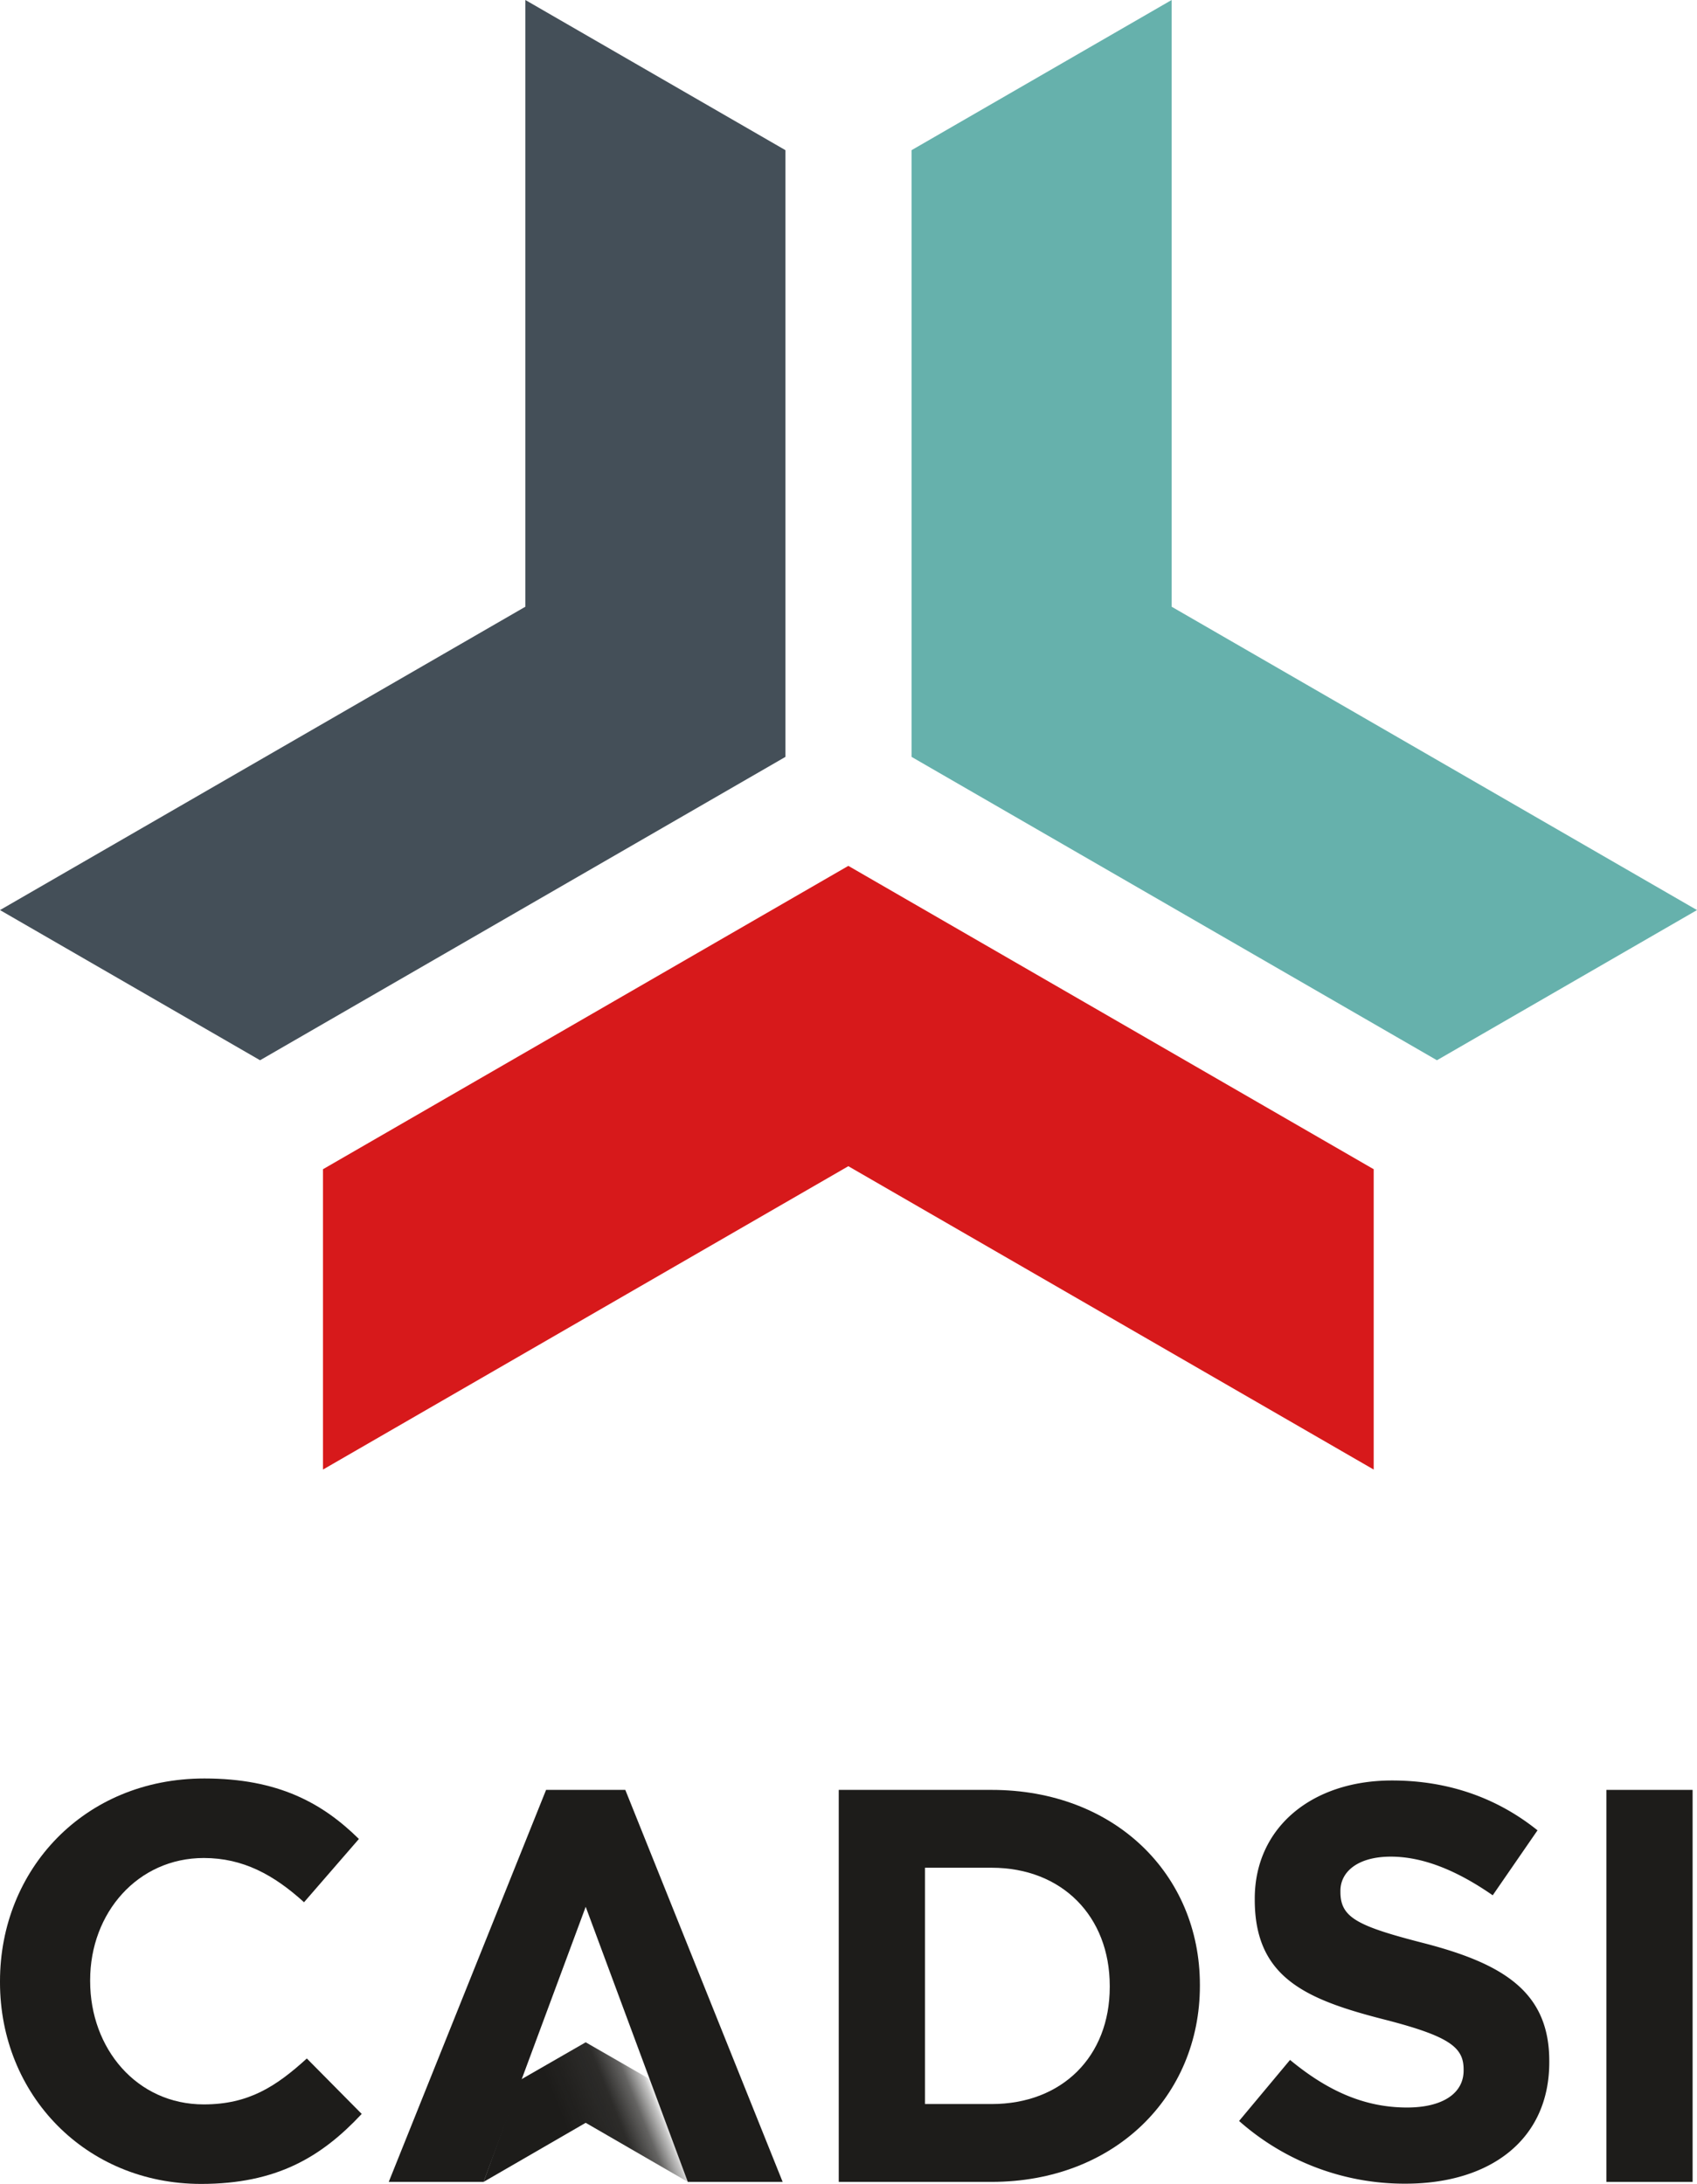 <svg id="Layer_1" data-name="Layer 1" xmlns="http://www.w3.org/2000/svg" xmlns:xlink="http://www.w3.org/1999/xlink" viewBox="0 0 780.408 1004.193"><defs><style>.cls-1{fill:#d7191b;}.cls-2{fill:#66b1ac;}.cls-3{fill:#444f58;}.cls-4{fill:#1d1c1a;}.cls-5{fill:url(#linear-gradient);}</style><linearGradient id="linear-gradient" x1="221.13" y1="1000.129" x2="303.654" y2="966.787" gradientUnits="userSpaceOnUse"><stop offset="0" stop-color="#1d1c1a"/><stop offset="0.071" stop-color="#1d1c1a"/><stop offset="0.5" stop-color="#1d1c1a"/><stop offset="0.768" stop-color="#1d1c1a" stop-opacity="0.93"/><stop offset="0.882" stop-color="#1d1c1a" stop-opacity="0.682"/><stop offset="0.967" stop-color="#1d1c1a" stop-opacity="0.255"/><stop offset="1" stop-color="#1d1c1a" stop-opacity="0"/></linearGradient></defs><polygon class="cls-1" points="390.128 398.137 148.526 537.625 148.527 675.723 390.128 536.235 631.729 675.723 631.729 537.625 390.128 398.137"/><polygon class="cls-2" points="419.211 348.026 660.812 487.515 780.408 418.465 538.808 278.977 538.807 0 419.211 69.049 419.211 348.026"/><polygon class="cls-3" points="361.197 348.026 119.596 487.515 0 418.465 241.6 278.977 241.601 0 361.197 69.049 361.197 348.026"/><path class="cls-4" d="M209.472,1009.591v-.514c0-51.241,38.625-93.213,93.983-93.213,33.991,0,54.331,11.33,71.07,27.809l-25.235,29.096c-13.903-12.616-28.066-20.342-46.091-20.342-30.383,0-52.269,25.235-52.269,56.134v.516c0,30.899,21.37,56.646,52.269,56.646,20.599,0,33.216-8.24,47.378-21.113l25.235,25.492c-18.539,19.826-39.139,32.186-73.9,32.186C248.87,1102.288,209.472,1061.346,209.472,1009.591Z" transform="translate(-209.472 -98.095)"/><path class="cls-4" d="M595.191,921.108h70.294c56.648,0,95.786,38.882,95.786,89.607v.514c0,50.727-39.139,90.123-95.786,90.123H595.191Zm39.652,35.792v108.66h30.642c32.445,0,54.331-21.886,54.331-53.815v-.516c0-31.926-21.886-54.329-54.331-54.329Z" transform="translate(-209.472 -98.095)"/><path class="cls-4" d="M779.295,1073.338l23.432-28.066c16.222,13.389,33.216,21.886,53.815,21.886,16.222,0,26.006-6.437,26.006-16.993v-.514c0-10.043-6.18-15.193-36.306-22.918-36.306-9.27-59.738-19.312-59.738-55.102v-.516c0-32.7,26.265-54.331,63.085-54.331,26.265,0,48.665,8.24,66.947,22.918l-20.599,29.869c-15.963-11.073-31.67-17.769-46.862-17.769s-23.175,6.953-23.175,15.709v.514c0,11.846,7.726,15.709,38.882,23.689,36.565,9.527,57.164,22.659,57.164,54.074v.514c0,35.792-27.295,55.875-66.177,55.875A114.695,114.695,0,0,1,779.295,1073.338Z" transform="translate(-209.472 -98.095)"/><path class="cls-4" d="M948.207,921.108h39.652V1101.351H948.207Z" transform="translate(-209.472 -98.095)"/><line class="cls-4" x1="269.788" y1="874.622" x2="269.789" y2="874.624"/><polygon class="cls-5" points="269.347 939.07 269.347 939.07 269.346 939.07 239.379 956.305 222.394 1003.257 269.347 976.092 316.3 1003.257 299.45 956.383 269.347 939.07"/><polygon class="cls-4" points="251.128 823.013 178.775 1003.256 222.393 1003.256 269.347 876.766 269.347 876.764 316.3 1003.256 359.919 1003.256 287.565 823.013 251.128 823.013"/></svg>
